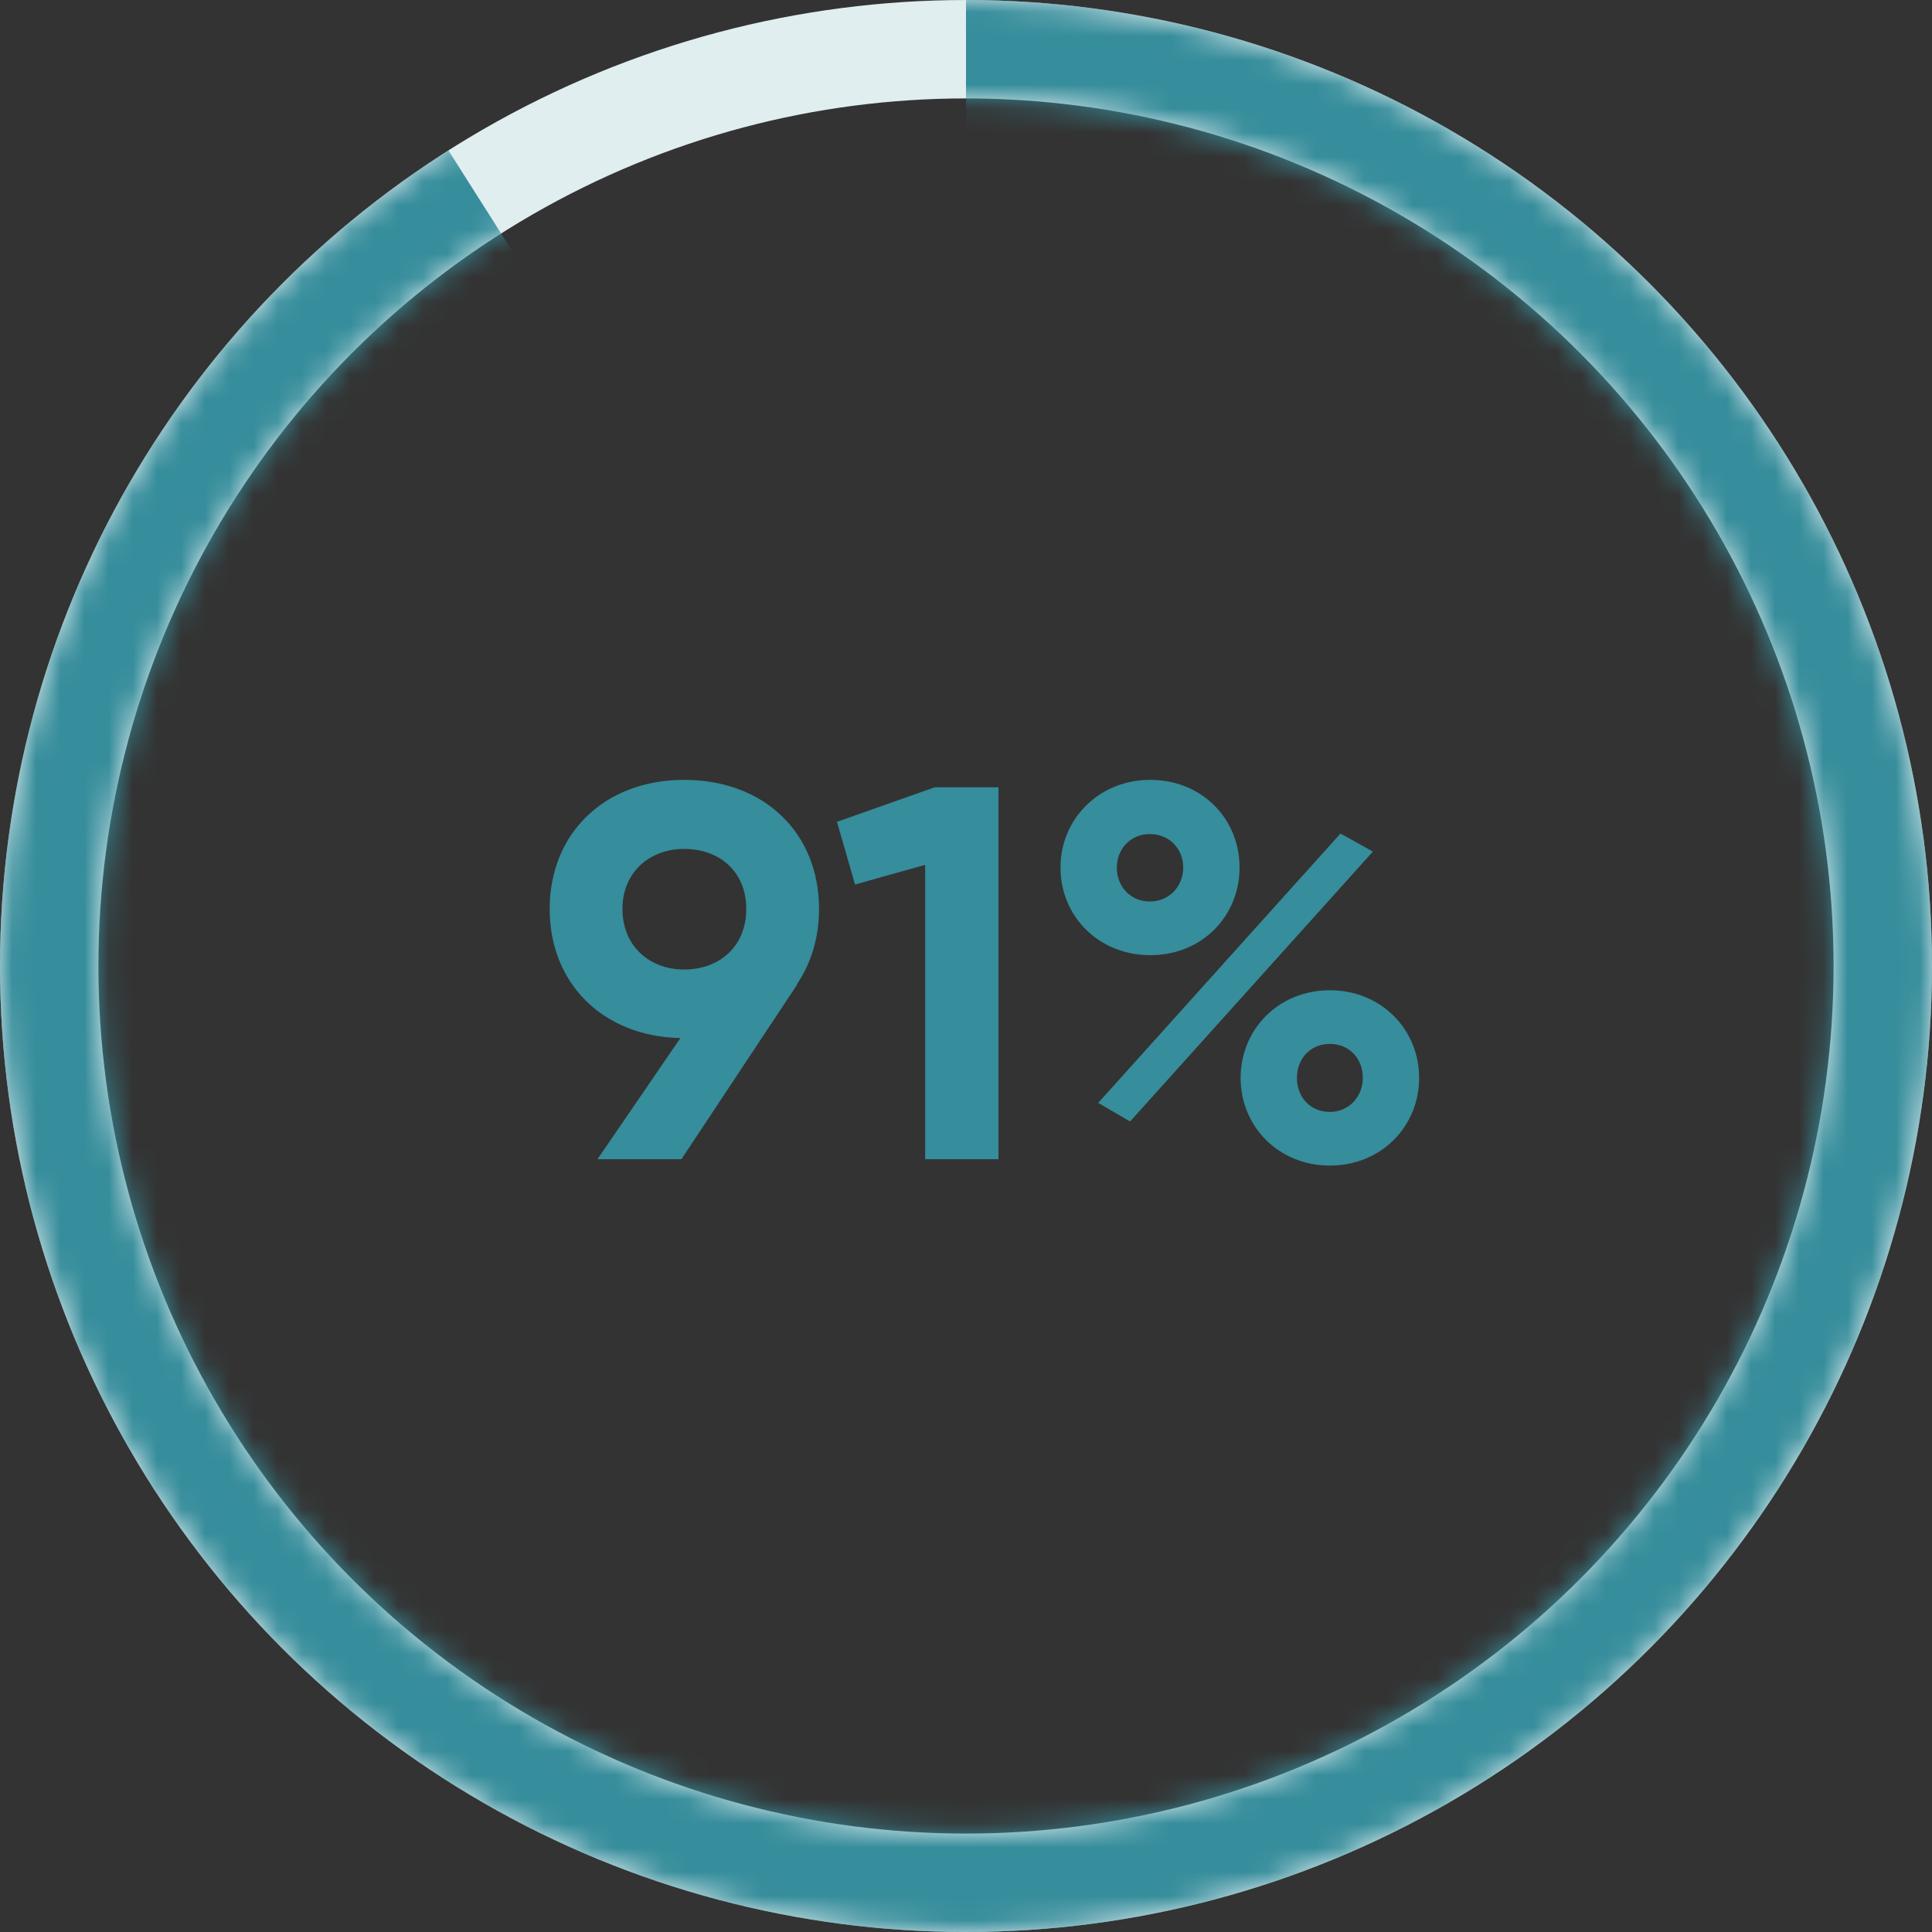 <svg width="80" height="80" viewBox="0 0 80 80" fill="none" xmlns="http://www.w3.org/2000/svg">
<rect x="0" y="0" width="80" height="80" fill="#333333" stroke="none"/>
<circle cx="40" cy="40" r="37.962" stroke="#E0EEF0" stroke-width="4.075"/>
<mask id="mask0_766_3496" style="mask-type:alpha" maskUnits="userSpaceOnUse" x="0" y="0" width="80" height="80">
<circle cx="40" cy="40" r="37.962" stroke="white" stroke-width="4.075"/>
</mask>
<g mask="url(#mask0_766_3496)">
<path d="M40 0C49.632 1.14863e-07 58.941 3.476 66.216 9.789C73.491 16.102 78.244 24.828 79.601 34.364C80.958 43.9 78.829 53.606 73.604 61.698C68.379 69.79 60.409 75.724 51.16 78.412C41.91 81.099 32.001 80.358 23.254 76.326C14.506 72.293 7.508 65.239 3.544 56.461C-0.42 47.682 -1.083 37.767 1.677 28.539C4.437 19.311 10.434 11.388 18.567 6.227L40 40V0Z" fill="#368D9B"/>
</g>
<path d="M33.915 37.638C33.915 34.492 31.649 32.292 28.327 32.292C25.049 32.292 22.761 34.492 22.761 37.638C22.761 40.74 24.983 42.918 28.173 42.984L24.741 48H28.217L33.013 40.762H32.991C33.585 39.904 33.915 38.826 33.915 37.638ZM25.775 37.638C25.775 36.098 26.919 35.152 28.327 35.152C29.779 35.152 30.901 36.076 30.901 37.638C30.901 39.2 29.779 40.146 28.327 40.146C26.919 40.146 25.775 39.2 25.775 37.638ZM38.705 32.6L34.657 34.03L35.405 36.626L38.309 35.812V48H41.345V32.6H38.705ZM47.631 39.552C49.765 39.552 51.327 37.946 51.327 35.922C51.327 33.876 49.743 32.292 47.631 32.292C45.497 32.292 43.913 33.92 43.913 35.922C43.913 37.946 45.497 39.552 47.631 39.552ZM45.475 45.668L46.795 46.438L56.849 35.262L55.507 34.514L45.475 45.668ZM47.609 37.33C46.817 37.33 46.245 36.714 46.245 35.922C46.245 35.152 46.817 34.536 47.609 34.536C48.423 34.536 48.995 35.152 48.995 35.922C48.995 36.692 48.423 37.33 47.609 37.33ZM55.067 48.264C57.201 48.264 58.763 46.636 58.763 44.634C58.763 42.632 57.201 41.004 55.067 41.004C52.933 41.004 51.371 42.632 51.371 44.634C51.371 46.636 52.933 48.264 55.067 48.264ZM55.067 46.042C54.253 46.042 53.703 45.426 53.703 44.634C53.703 43.842 54.253 43.226 55.067 43.226C55.881 43.226 56.431 43.842 56.431 44.634C56.431 45.382 55.881 46.042 55.067 46.042Z" fill="#368D9B"/>
</svg>
